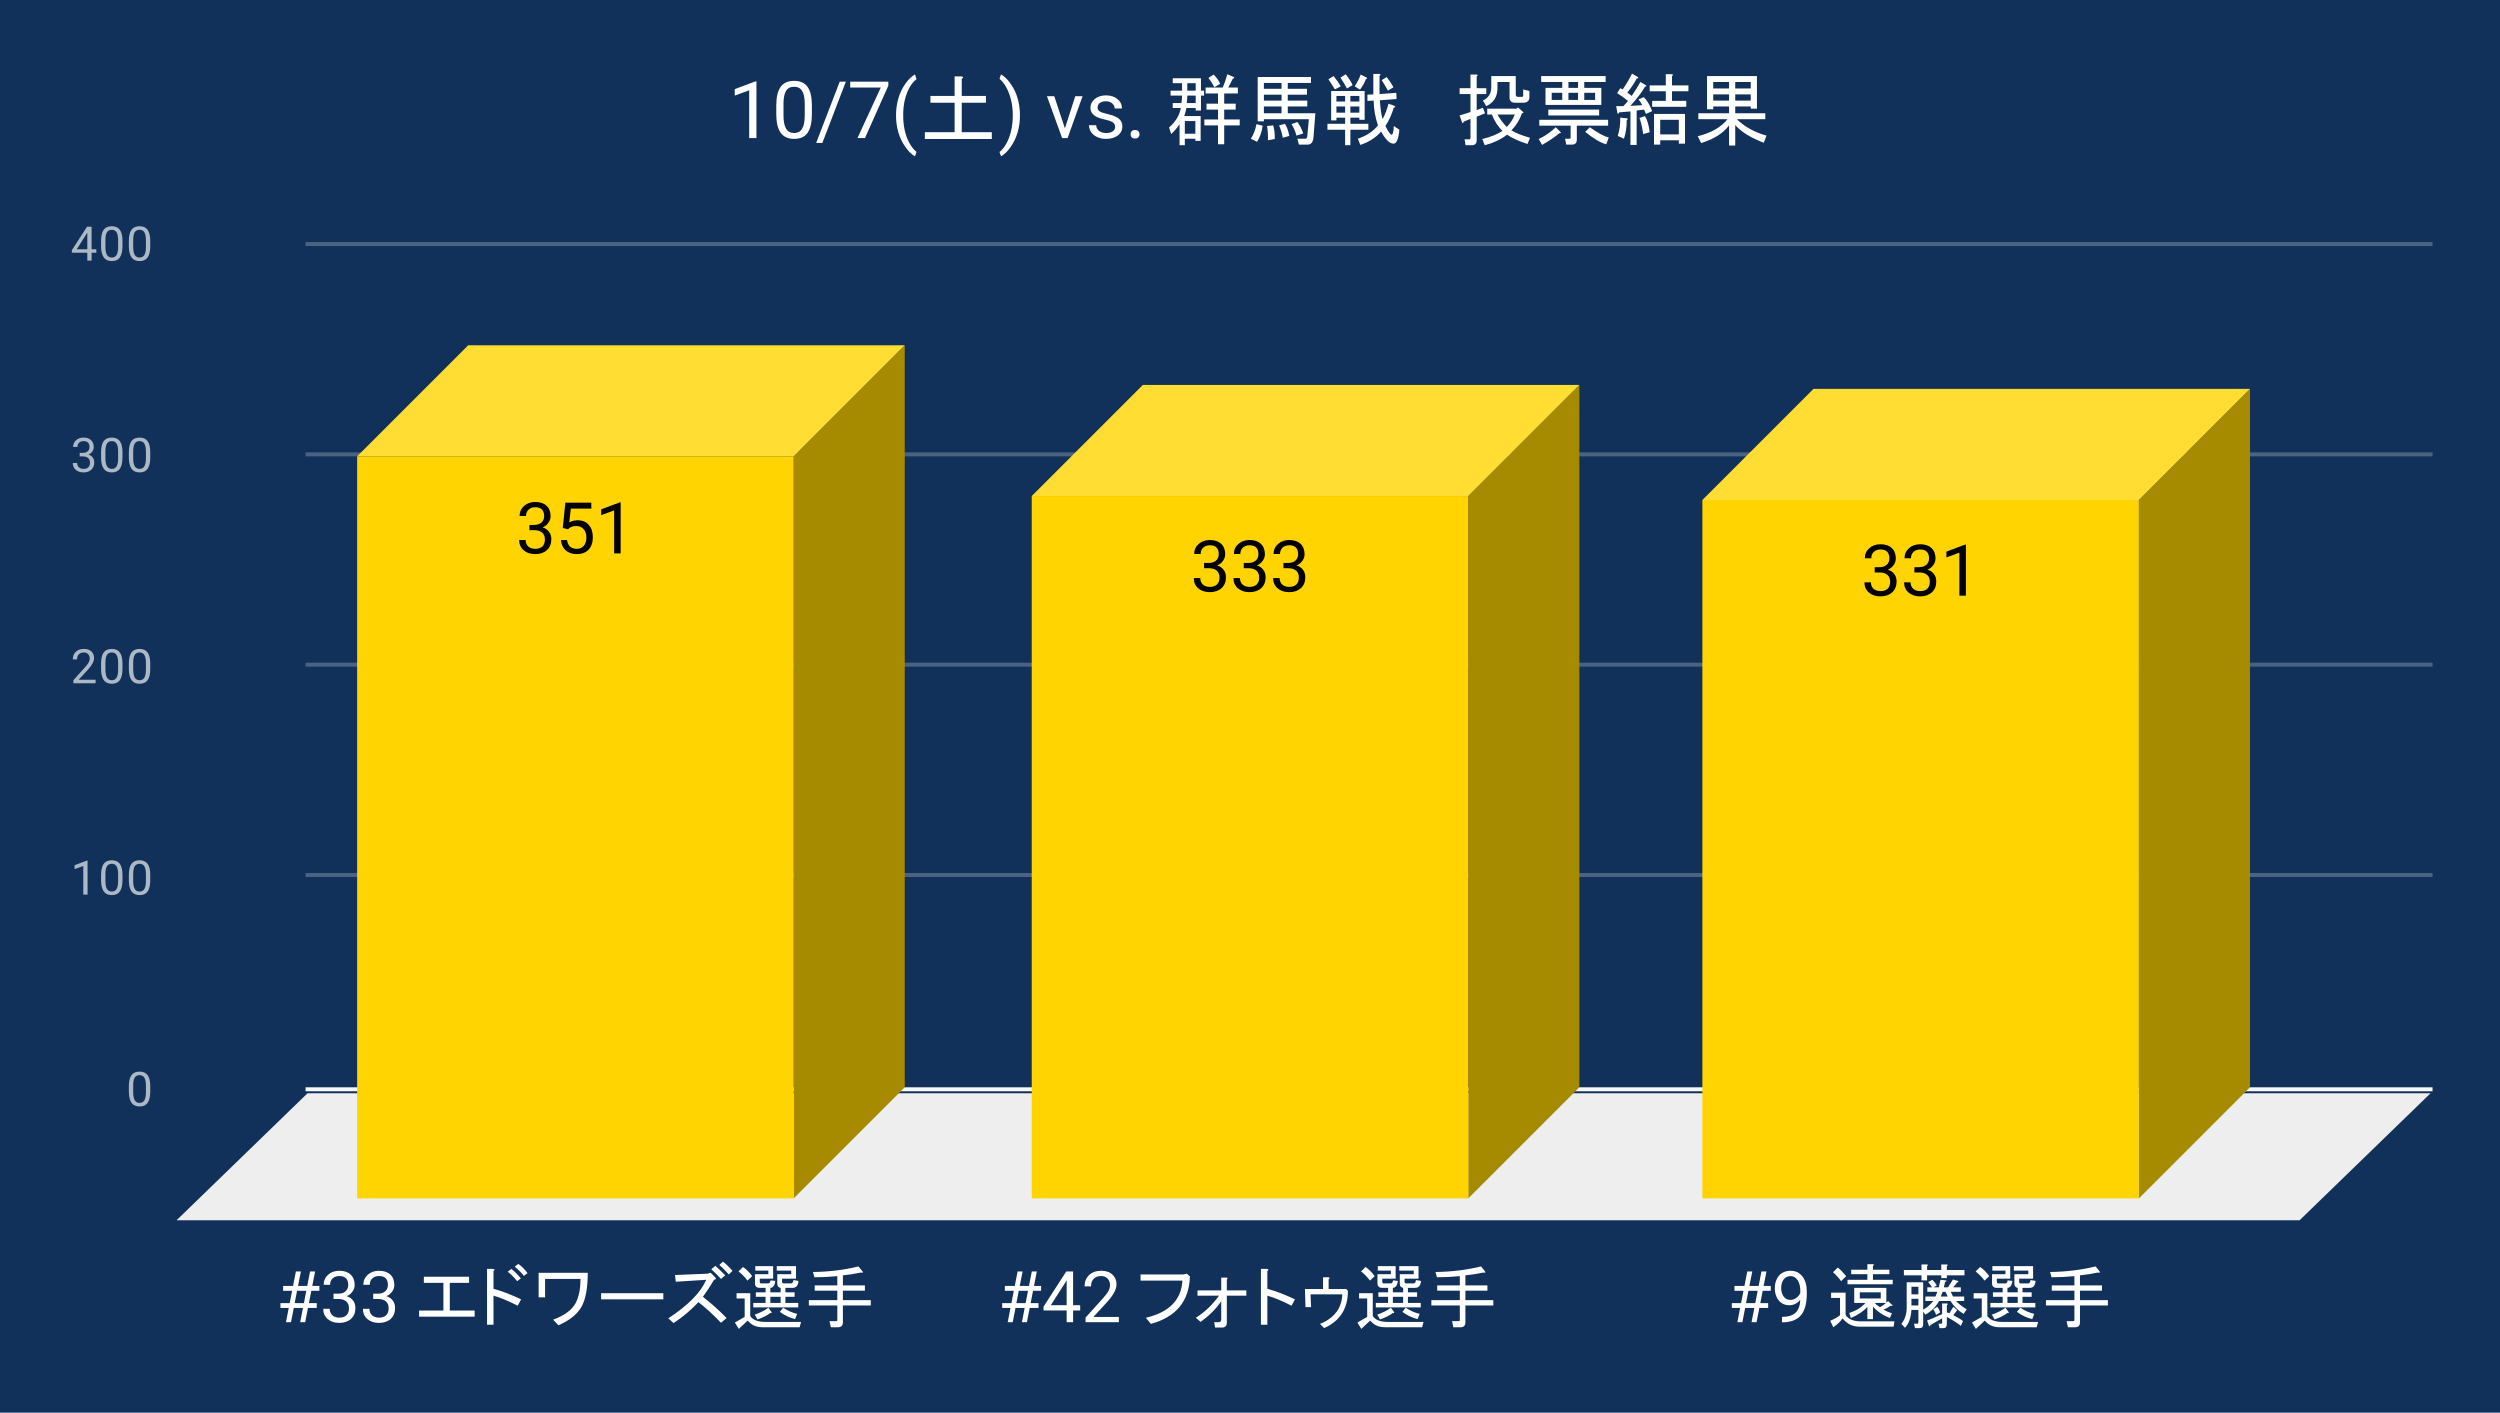 <svg version="1.1" viewBox="0.0 0.0 630.0 356.0" fill="none" stroke="none" stroke-linecap="square" stroke-miterlimit="10" width="630" height="356" xmlns:xlink="http://www.w3.org/1999/xlink" xmlns="http://www.w3.org/2000/svg"><path fill="#12315a" d="M0 0L630.0 0L630.0 356.0L0 356.0L0 0Z" fill-rule="nonzero"/><path stroke="#f8f9fa" stroke-width="1.0" stroke-linecap="butt" d="M77.5 274.5L612.5 274.5" fill-rule="nonzero"/><path fill="#eeeeee" d="M44.5 307.5L77.5 275.5L612.5 275.5L579.5 307.5Z" fill-rule="nonzero"/><path stroke="#4b6382" stroke-width="1.0" stroke-linecap="butt" d="M77.5 220.5L612.5 220.5" fill-rule="nonzero"/><path stroke="#4b6382" stroke-width="1.0" stroke-linecap="butt" d="M77.5 167.5L612.5 167.5" fill-rule="nonzero"/><path stroke="#4b6382" stroke-width="1.0" stroke-linecap="butt" d="M77.5 114.5L612.5 114.5" fill-rule="nonzero"/><path stroke="#4b6382" stroke-width="1.0" stroke-linecap="butt" d="M77.5 61.5L612.5 61.5" fill-rule="nonzero"/><clipPath id="id_0"><path d="M44.8 61.167L612.2 61.167L612.2 307.2L44.8 307.2L44.8 61.167Z" clip-rule="nonzero"/></clipPath><path fill="#a68a00" clip-path="url(#id_0)" d="M228.0 87.0L228.0 274.0L200.0 302.0L200.0 115.0Z" fill-rule="nonzero"/><path fill="#ffdd33" clip-path="url(#id_0)" d="M200.0 115.0L90.0 115.0L118.0 87.0L228.0 87.0Z" fill-rule="nonzero"/><path stroke="#000000" stroke-width="2.0" stroke-linecap="butt" stroke-opacity="0.0" clip-path="url(#id_0)" d="M200.0 302.0L90.0 302.0L90.0 115.0L200.0 115.0Z" fill-rule="nonzero"/><path fill="#ffd400" clip-path="url(#id_0)" d="M200.0 302.0L90.0 302.0L90.0 115.0L200.0 115.0Z" fill-rule="nonzero"/><path fill="#a68a00" clip-path="url(#id_0)" d="M398.0 97.0L398.0 274.0L370.0 302.0L370.0 125.0Z" fill-rule="nonzero"/><path fill="#ffdd33" clip-path="url(#id_0)" d="M370.0 125.0L260.0 125.0L288.0 97.0L398.0 97.0Z" fill-rule="nonzero"/><path stroke="#000000" stroke-width="2.0" stroke-linecap="butt" stroke-opacity="0.0" clip-path="url(#id_0)" d="M370.0 302.0L260.0 302.0L260.0 125.0L370.0 125.0Z" fill-rule="nonzero"/><path fill="#ffd400" clip-path="url(#id_0)" d="M370.0 302.0L260.0 302.0L260.0 125.0L370.0 125.0Z" fill-rule="nonzero"/><path fill="#a68a00" clip-path="url(#id_0)" d="M567.0 98.0L567.0 274.0L539.0 302.0L539.0 126.0Z" fill-rule="nonzero"/><path fill="#ffdd33" clip-path="url(#id_0)" d="M539.0 126.0L429.0 126.0L457.0 98.0L567.0 98.0Z" fill-rule="nonzero"/><path stroke="#000000" stroke-width="2.0" stroke-linecap="butt" stroke-opacity="0.0" clip-path="url(#id_0)" d="M539.0 302.0L429.0 302.0L429.0 126.0L539.0 126.0Z" fill-rule="nonzero"/><path fill="#ffd400" clip-path="url(#id_0)" d="M539.0 302.0L429.0 302.0L429.0 126.0L539.0 126.0Z" fill-rule="nonzero"/><path stroke="#ffd400" stroke-width="3.0" stroke-linejoin="round" stroke-linecap="round" d="M133.422 132.276L134.656 132.276Q135.797 132.26 136.453 131.666Q137.125 131.073 137.125 130.073Q137.125 127.823 134.875 127.823Q133.828 127.823 133.188 128.432Q132.562 129.026 132.562 130.026L130.938 130.026Q130.938 128.51 132.047 127.51Q133.172 126.495 134.875 126.495Q136.688 126.495 137.719 127.448Q138.75 128.401 138.75 130.104Q138.75 130.948 138.203 131.729Q137.672 132.51 136.734 132.901Q137.781 133.229 138.359 134.01Q138.938 134.776 138.938 135.901Q138.938 137.619 137.812 138.635Q136.688 139.635 134.875 139.635Q133.078 139.635 131.953 138.666Q130.828 137.682 130.828 136.088L132.469 136.088Q132.469 137.104 133.125 137.713Q133.781 138.307 134.891 138.307Q136.062 138.307 136.688 137.698Q137.312 137.088 137.312 135.932Q137.312 134.807 136.625 134.213Q135.938 133.619 134.656 133.604L133.422 133.604L133.422 132.276ZM141.812 133.041L142.469 126.666L149.016 126.666L149.016 128.166L143.844 128.166L143.453 131.651Q144.391 131.104 145.594 131.104Q147.344 131.104 148.359 132.26Q149.391 133.416 149.391 135.385Q149.391 137.369 148.328 138.51Q147.266 139.635 145.344 139.635Q143.641 139.635 142.562 138.698Q141.5 137.76 141.359 136.104L142.891 136.104Q143.047 137.198 143.672 137.76Q144.312 138.307 145.344 138.307Q146.484 138.307 147.125 137.541Q147.766 136.76 147.766 135.401Q147.766 134.119 147.062 133.338Q146.375 132.557 145.219 132.557Q144.156 132.557 143.547 133.026L143.109 133.385L141.812 133.041ZM156.406 139.463L154.766 139.463L154.766 128.619L151.5 129.823L151.5 128.354L156.156 126.604L156.406 126.604L156.406 139.463Z" fill-rule="nonzero"/><path fill="#000000" d="M133.422 132.276L134.656 132.276Q135.797 132.26 136.453 131.666Q137.125 131.073 137.125 130.073Q137.125 127.823 134.875 127.823Q133.828 127.823 133.188 128.432Q132.562 129.026 132.562 130.026L130.938 130.026Q130.938 128.51 132.047 127.51Q133.172 126.495 134.875 126.495Q136.688 126.495 137.719 127.448Q138.75 128.401 138.75 130.104Q138.75 130.948 138.203 131.729Q137.672 132.51 136.734 132.901Q137.781 133.229 138.359 134.01Q138.938 134.776 138.938 135.901Q138.938 137.619 137.812 138.635Q136.688 139.635 134.875 139.635Q133.078 139.635 131.953 138.666Q130.828 137.682 130.828 136.088L132.469 136.088Q132.469 137.104 133.125 137.713Q133.781 138.307 134.891 138.307Q136.062 138.307 136.688 137.698Q137.312 137.088 137.312 135.932Q137.312 134.807 136.625 134.213Q135.938 133.619 134.656 133.604L133.422 133.604L133.422 132.276ZM141.812 133.041L142.469 126.666L149.016 126.666L149.016 128.166L143.844 128.166L143.453 131.651Q144.391 131.104 145.594 131.104Q147.344 131.104 148.359 132.26Q149.391 133.416 149.391 135.385Q149.391 137.369 148.328 138.51Q147.266 139.635 145.344 139.635Q143.641 139.635 142.562 138.698Q141.5 137.76 141.359 136.104L142.891 136.104Q143.047 137.198 143.672 137.76Q144.312 138.307 145.344 138.307Q146.484 138.307 147.125 137.541Q147.766 136.76 147.766 135.401Q147.766 134.119 147.062 133.338Q146.375 132.557 145.219 132.557Q144.156 132.557 143.547 133.026L143.109 133.385L141.812 133.041ZM156.406 139.463L154.766 139.463L154.766 128.619L151.5 129.823L151.5 128.354L156.156 126.604L156.406 126.604L156.406 139.463Z" fill-rule="nonzero"/><path stroke="#ffd400" stroke-width="3.0" stroke-linejoin="round" stroke-linecap="round" d="M303.422 141.862L304.656 141.862Q305.797 141.847 306.453 141.253Q307.125 140.659 307.125 139.659Q307.125 137.409 304.875 137.409Q303.828 137.409 303.188 138.018Q302.562 138.612 302.562 139.612L300.938 139.612Q300.938 138.097 302.047 137.097Q303.172 136.081 304.875 136.081Q306.688 136.081 307.719 137.034Q308.75 137.987 308.75 139.69Q308.75 140.534 308.203 141.315Q307.672 142.097 306.734 142.487Q307.781 142.815 308.359 143.597Q308.938 144.362 308.938 145.487Q308.938 147.206 307.812 148.222Q306.688 149.222 304.875 149.222Q303.078 149.222 301.953 148.253Q300.828 147.268 300.828 145.675L302.469 145.675Q302.469 146.69 303.125 147.3Q303.781 147.893 304.891 147.893Q306.062 147.893 306.688 147.284Q307.312 146.675 307.312 145.518Q307.312 144.393 306.625 143.8Q305.938 143.206 304.656 143.19L303.422 143.19L303.422 141.862ZM313.422 141.862L314.656 141.862Q315.797 141.847 316.453 141.253Q317.125 140.659 317.125 139.659Q317.125 137.409 314.875 137.409Q313.828 137.409 313.188 138.018Q312.562 138.612 312.562 139.612L310.938 139.612Q310.938 138.097 312.047 137.097Q313.172 136.081 314.875 136.081Q316.688 136.081 317.719 137.034Q318.75 137.987 318.75 139.69Q318.75 140.534 318.203 141.315Q317.672 142.097 316.734 142.487Q317.781 142.815 318.359 143.597Q318.938 144.362 318.938 145.487Q318.938 147.206 317.812 148.222Q316.688 149.222 314.875 149.222Q313.078 149.222 311.953 148.253Q310.828 147.268 310.828 145.675L312.469 145.675Q312.469 146.69 313.125 147.3Q313.781 147.893 314.891 147.893Q316.062 147.893 316.688 147.284Q317.312 146.675 317.312 145.518Q317.312 144.393 316.625 143.8Q315.938 143.206 314.656 143.19L313.422 143.19L313.422 141.862ZM323.422 141.862L324.656 141.862Q325.797 141.847 326.453 141.253Q327.125 140.659 327.125 139.659Q327.125 137.409 324.875 137.409Q323.828 137.409 323.188 138.018Q322.562 138.612 322.562 139.612L320.938 139.612Q320.938 138.097 322.047 137.097Q323.172 136.081 324.875 136.081Q326.688 136.081 327.719 137.034Q328.75 137.987 328.75 139.69Q328.75 140.534 328.203 141.315Q327.672 142.097 326.734 142.487Q327.781 142.815 328.359 143.597Q328.938 144.362 328.938 145.487Q328.938 147.206 327.812 148.222Q326.688 149.222 324.875 149.222Q323.078 149.222 321.953 148.253Q320.828 147.268 320.828 145.675L322.469 145.675Q322.469 146.69 323.125 147.3Q323.781 147.893 324.891 147.893Q326.062 147.893 326.688 147.284Q327.312 146.675 327.312 145.518Q327.312 144.393 326.625 143.8Q325.938 143.206 324.656 143.19L323.422 143.19L323.422 141.862Z" fill-rule="nonzero"/><path fill="#000000" d="M303.422 141.862L304.656 141.862Q305.797 141.847 306.453 141.253Q307.125 140.659 307.125 139.659Q307.125 137.409 304.875 137.409Q303.828 137.409 303.188 138.018Q302.562 138.612 302.562 139.612L300.938 139.612Q300.938 138.097 302.047 137.097Q303.172 136.081 304.875 136.081Q306.688 136.081 307.719 137.034Q308.75 137.987 308.75 139.69Q308.75 140.534 308.203 141.315Q307.672 142.097 306.734 142.487Q307.781 142.815 308.359 143.597Q308.938 144.362 308.938 145.487Q308.938 147.206 307.812 148.222Q306.688 149.222 304.875 149.222Q303.078 149.222 301.953 148.253Q300.828 147.268 300.828 145.675L302.469 145.675Q302.469 146.69 303.125 147.3Q303.781 147.893 304.891 147.893Q306.062 147.893 306.688 147.284Q307.312 146.675 307.312 145.518Q307.312 144.393 306.625 143.8Q305.938 143.206 304.656 143.19L303.422 143.19L303.422 141.862ZM313.422 141.862L314.656 141.862Q315.797 141.847 316.453 141.253Q317.125 140.659 317.125 139.659Q317.125 137.409 314.875 137.409Q313.828 137.409 313.188 138.018Q312.562 138.612 312.562 139.612L310.938 139.612Q310.938 138.097 312.047 137.097Q313.172 136.081 314.875 136.081Q316.688 136.081 317.719 137.034Q318.75 137.987 318.75 139.69Q318.75 140.534 318.203 141.315Q317.672 142.097 316.734 142.487Q317.781 142.815 318.359 143.597Q318.938 144.362 318.938 145.487Q318.938 147.206 317.812 148.222Q316.688 149.222 314.875 149.222Q313.078 149.222 311.953 148.253Q310.828 147.268 310.828 145.675L312.469 145.675Q312.469 146.69 313.125 147.3Q313.781 147.893 314.891 147.893Q316.062 147.893 316.688 147.284Q317.312 146.675 317.312 145.518Q317.312 144.393 316.625 143.8Q315.938 143.206 314.656 143.19L313.422 143.19L313.422 141.862ZM323.422 141.862L324.656 141.862Q325.797 141.847 326.453 141.253Q327.125 140.659 327.125 139.659Q327.125 137.409 324.875 137.409Q323.828 137.409 323.188 138.018Q322.562 138.612 322.562 139.612L320.938 139.612Q320.938 138.097 322.047 137.097Q323.172 136.081 324.875 136.081Q326.688 136.081 327.719 137.034Q328.75 137.987 328.75 139.69Q328.75 140.534 328.203 141.315Q327.672 142.097 326.734 142.487Q327.781 142.815 328.359 143.597Q328.938 144.362 328.938 145.487Q328.938 147.206 327.812 148.222Q326.688 149.222 324.875 149.222Q323.078 149.222 321.953 148.253Q320.828 147.268 320.828 145.675L322.469 145.675Q322.469 146.69 323.125 147.3Q323.781 147.893 324.891 147.893Q326.062 147.893 326.688 147.284Q327.312 146.675 327.312 145.518Q327.312 144.393 326.625 143.8Q325.938 143.206 324.656 143.19L323.422 143.19L323.422 141.862Z" fill-rule="nonzero"/><path stroke="#ffd400" stroke-width="3.0" stroke-linejoin="round" stroke-linecap="round" d="M472.422 142.927L473.656 142.927Q474.797 142.912 475.453 142.318Q476.125 141.724 476.125 140.724Q476.125 138.474 473.875 138.474Q472.828 138.474 472.188 139.084Q471.562 139.677 471.562 140.677L469.938 140.677Q469.938 139.162 471.047 138.162Q472.172 137.146 473.875 137.146Q475.688 137.146 476.719 138.099Q477.75 139.052 477.75 140.756Q477.75 141.599 477.203 142.381Q476.672 143.162 475.734 143.552Q476.781 143.881 477.359 144.662Q477.938 145.427 477.938 146.552Q477.938 148.271 476.812 149.287Q475.688 150.287 473.875 150.287Q472.078 150.287 470.953 149.318Q469.828 148.334 469.828 146.74L471.469 146.74Q471.469 147.756 472.125 148.365Q472.781 148.959 473.891 148.959Q475.062 148.959 475.688 148.349Q476.312 147.74 476.312 146.584Q476.312 145.459 475.625 144.865Q474.938 144.271 473.656 144.256L472.422 144.256L472.422 142.927ZM482.422 142.927L483.656 142.927Q484.797 142.912 485.453 142.318Q486.125 141.724 486.125 140.724Q486.125 138.474 483.875 138.474Q482.828 138.474 482.188 139.084Q481.562 139.677 481.562 140.677L479.938 140.677Q479.938 139.162 481.047 138.162Q482.172 137.146 483.875 137.146Q485.688 137.146 486.719 138.099Q487.75 139.052 487.75 140.756Q487.75 141.599 487.203 142.381Q486.672 143.162 485.734 143.552Q486.781 143.881 487.359 144.662Q487.938 145.427 487.938 146.552Q487.938 148.271 486.812 149.287Q485.688 150.287 483.875 150.287Q482.078 150.287 480.953 149.318Q479.828 148.334 479.828 146.74L481.469 146.74Q481.469 147.756 482.125 148.365Q482.781 148.959 483.891 148.959Q485.062 148.959 485.688 148.349Q486.312 147.74 486.312 146.584Q486.312 145.459 485.625 144.865Q484.938 144.271 483.656 144.256L482.422 144.256L482.422 142.927ZM495.406 150.115L493.766 150.115L493.766 139.271L490.5 140.474L490.5 139.006L495.156 137.256L495.406 137.256L495.406 150.115Z" fill-rule="nonzero"/><path fill="#000000" d="M472.422 142.927L473.656 142.927Q474.797 142.912 475.453 142.318Q476.125 141.724 476.125 140.724Q476.125 138.474 473.875 138.474Q472.828 138.474 472.188 139.084Q471.562 139.677 471.562 140.677L469.938 140.677Q469.938 139.162 471.047 138.162Q472.172 137.146 473.875 137.146Q475.688 137.146 476.719 138.099Q477.75 139.052 477.75 140.756Q477.75 141.599 477.203 142.381Q476.672 143.162 475.734 143.552Q476.781 143.881 477.359 144.662Q477.938 145.427 477.938 146.552Q477.938 148.271 476.812 149.287Q475.688 150.287 473.875 150.287Q472.078 150.287 470.953 149.318Q469.828 148.334 469.828 146.74L471.469 146.74Q471.469 147.756 472.125 148.365Q472.781 148.959 473.891 148.959Q475.062 148.959 475.688 148.349Q476.312 147.74 476.312 146.584Q476.312 145.459 475.625 144.865Q474.938 144.271 473.656 144.256L472.422 144.256L472.422 142.927ZM482.422 142.927L483.656 142.927Q484.797 142.912 485.453 142.318Q486.125 141.724 486.125 140.724Q486.125 138.474 483.875 138.474Q482.828 138.474 482.188 139.084Q481.562 139.677 481.562 140.677L479.938 140.677Q479.938 139.162 481.047 138.162Q482.172 137.146 483.875 137.146Q485.688 137.146 486.719 138.099Q487.75 139.052 487.75 140.756Q487.75 141.599 487.203 142.381Q486.672 143.162 485.734 143.552Q486.781 143.881 487.359 144.662Q487.938 145.427 487.938 146.552Q487.938 148.271 486.812 149.287Q485.688 150.287 483.875 150.287Q482.078 150.287 480.953 149.318Q479.828 148.334 479.828 146.74L481.469 146.74Q481.469 147.756 482.125 148.365Q482.781 148.959 483.891 148.959Q485.062 148.959 485.688 148.349Q486.312 147.74 486.312 146.584Q486.312 145.459 485.625 144.865Q484.938 144.271 483.656 144.256L482.422 144.256L482.422 142.927ZM495.406 150.115L493.766 150.115L493.766 139.271L490.5 140.474L490.5 139.006L495.156 137.256L495.406 137.256L495.406 150.115Z" fill-rule="nonzero"/><path fill="#adb8c6" d="M37.862 275.059Q37.862 276.966 37.206 277.903Q36.566 278.825 35.175 278.825Q33.816 278.825 33.159 277.919Q32.503 277.012 32.472 275.2L32.472 273.762Q32.472 271.872 33.112 270.966Q33.769 270.044 35.159 270.044Q36.534 270.044 37.191 270.934Q37.847 271.809 37.862 273.653L37.862 275.059ZM36.769 273.575Q36.769 272.2 36.378 271.575Q36.003 270.934 35.159 270.934Q34.331 270.934 33.941 271.575Q33.566 272.2 33.566 273.497L33.566 275.231Q33.566 276.606 33.956 277.278Q34.362 277.934 35.175 277.934Q35.972 277.934 36.362 277.309Q36.753 276.684 36.769 275.356L36.769 273.575Z" fill-rule="nonzero"/><path fill="#adb8c6" d="M22.066 225.442L20.988 225.442L20.988 218.223L18.8 219.02L18.8 218.035L21.909 216.864L22.066 216.864L22.066 225.442ZM30.863 221.801Q30.863 223.707 30.206 224.645Q29.566 225.567 28.175 225.567Q26.816 225.567 26.159 224.66Q25.503 223.754 25.472 221.942L25.472 220.504Q25.472 218.614 26.113 217.707Q26.769 216.785 28.159 216.785Q29.534 216.785 30.191 217.676Q30.847 218.551 30.863 220.395L30.863 221.801ZM29.769 220.317Q29.769 218.942 29.378 218.317Q29.003 217.676 28.159 217.676Q27.331 217.676 26.941 218.317Q26.566 218.942 26.566 220.239L26.566 221.973Q26.566 223.348 26.956 224.02Q27.363 224.676 28.175 224.676Q28.972 224.676 29.363 224.051Q29.753 223.426 29.769 222.098L29.769 220.317ZM37.862 221.801Q37.862 223.707 37.206 224.645Q36.566 225.567 35.175 225.567Q33.816 225.567 33.159 224.66Q32.503 223.754 32.472 221.942L32.472 220.504Q32.472 218.614 33.112 217.707Q33.769 216.785 35.159 216.785Q36.534 216.785 37.191 217.676Q37.847 218.551 37.862 220.395L37.862 221.801ZM36.769 220.317Q36.769 218.942 36.378 218.317Q36.003 217.676 35.159 217.676Q34.331 217.676 33.941 218.317Q33.566 218.942 33.566 220.239L33.566 221.973Q33.566 223.348 33.956 224.02Q34.362 224.676 35.175 224.676Q35.972 224.676 36.362 224.051Q36.753 223.426 36.769 222.098L36.769 220.317Z" fill-rule="nonzero"/><path fill="#adb8c6" d="M24.097 172.183L18.503 172.183L18.503 171.402L21.456 168.121Q22.113 167.371 22.363 166.918Q22.613 166.449 22.613 165.949Q22.613 165.277 22.206 164.855Q21.816 164.418 21.128 164.418Q20.331 164.418 19.878 164.886Q19.425 165.34 19.425 166.168L18.347 166.168Q18.347 164.98 19.097 164.261Q19.863 163.527 21.128 163.527Q22.331 163.527 23.019 164.152Q23.706 164.777 23.706 165.824Q23.706 167.074 22.097 168.824L19.816 171.293L24.097 171.293L24.097 172.183ZM30.863 168.543Q30.863 170.449 30.206 171.386Q29.566 172.308 28.175 172.308Q26.816 172.308 26.159 171.402Q25.503 170.496 25.472 168.683L25.472 167.246Q25.472 165.355 26.113 164.449Q26.769 163.527 28.159 163.527Q29.534 163.527 30.191 164.418Q30.847 165.293 30.863 167.136L30.863 168.543ZM29.769 167.058Q29.769 165.683 29.378 165.058Q29.003 164.418 28.159 164.418Q27.331 164.418 26.941 165.058Q26.566 165.683 26.566 166.98L26.566 168.715Q26.566 170.09 26.956 170.761Q27.363 171.418 28.175 171.418Q28.972 171.418 29.363 170.793Q29.753 170.168 29.769 168.84L29.769 167.058ZM37.862 168.543Q37.862 170.449 37.206 171.386Q36.566 172.308 35.175 172.308Q33.816 172.308 33.159 171.402Q32.503 170.496 32.472 168.683L32.472 167.246Q32.472 165.355 33.112 164.449Q33.769 163.527 35.159 163.527Q36.534 163.527 37.191 164.418Q37.847 165.293 37.862 167.136L37.862 168.543ZM36.769 167.058Q36.769 165.683 36.378 165.058Q36.003 164.418 35.159 164.418Q34.331 164.418 33.941 165.058Q33.566 165.683 33.566 166.98L33.566 168.715Q33.566 170.09 33.956 170.761Q34.362 171.418 35.175 171.418Q35.972 171.418 36.362 170.793Q36.753 170.168 36.769 168.84L36.769 167.058Z" fill-rule="nonzero"/><path fill="#adb8c6" d="M20.081 114.128L20.894 114.128Q21.675 114.112 22.113 113.722Q22.55 113.331 22.55 112.659Q22.55 111.159 21.05 111.159Q20.347 111.159 19.925 111.566Q19.519 111.972 19.519 112.628L18.425 112.628Q18.425 111.612 19.159 110.941Q19.909 110.269 21.05 110.269Q22.253 110.269 22.941 110.909Q23.628 111.55 23.628 112.691Q23.628 113.253 23.269 113.769Q22.909 114.284 22.284 114.55Q22.988 114.769 23.363 115.284Q23.753 115.8 23.753 116.55Q23.753 117.691 23.003 118.378Q22.253 119.05 21.05 119.05Q19.863 119.05 19.097 118.394Q18.347 117.737 18.347 116.675L19.441 116.675Q19.441 117.347 19.878 117.753Q20.316 118.159 21.066 118.159Q21.847 118.159 22.253 117.753Q22.675 117.331 22.675 116.566Q22.675 115.831 22.222 115.441Q21.769 115.034 20.894 115.019L20.081 115.019L20.081 114.128ZM30.863 115.284Q30.863 117.191 30.206 118.128Q29.566 119.05 28.175 119.05Q26.816 119.05 26.159 118.144Q25.503 117.237 25.472 115.425L25.472 113.987Q25.472 112.097 26.113 111.191Q26.769 110.269 28.159 110.269Q29.534 110.269 30.191 111.159Q30.847 112.034 30.863 113.878L30.863 115.284ZM29.769 113.8Q29.769 112.425 29.378 111.8Q29.003 111.159 28.159 111.159Q27.331 111.159 26.941 111.8Q26.566 112.425 26.566 113.722L26.566 115.456Q26.566 116.831 26.956 117.503Q27.363 118.159 28.175 118.159Q28.972 118.159 29.363 117.534Q29.753 116.909 29.769 115.581L29.769 113.8ZM37.862 115.284Q37.862 117.191 37.206 118.128Q36.566 119.05 35.175 119.05Q33.816 119.05 33.159 118.144Q32.503 117.237 32.472 115.425L32.472 113.987Q32.472 112.097 33.112 111.191Q33.769 110.269 35.159 110.269Q36.534 110.269 37.191 111.159Q37.847 112.034 37.862 113.878L37.862 115.284ZM36.769 113.8Q36.769 112.425 36.378 111.8Q36.003 111.159 35.159 111.159Q34.331 111.159 33.941 111.8Q33.566 112.425 33.566 113.722L33.566 115.456Q33.566 116.831 33.956 117.503Q34.362 118.159 35.175 118.159Q35.972 118.159 36.362 117.534Q36.753 116.909 36.769 115.581L36.769 113.8Z" fill-rule="nonzero"/><path fill="#adb8c6" d="M23.081 62.807L24.269 62.807L24.269 63.682L23.081 63.682L23.081 65.667L22.003 65.667L22.003 63.682L18.113 63.682L18.113 63.042L21.925 57.135L23.081 57.135L23.081 62.807ZM19.347 62.807L22.003 62.807L22.003 58.62L21.863 58.854L19.347 62.807ZM30.863 62.026Q30.863 63.932 30.206 64.87Q29.566 65.792 28.175 65.792Q26.816 65.792 26.159 64.885Q25.503 63.979 25.472 62.167L25.472 60.729Q25.472 58.839 26.113 57.932Q26.769 57.01 28.159 57.01Q29.534 57.01 30.191 57.901Q30.847 58.776 30.863 60.62L30.863 62.026ZM29.769 60.542Q29.769 59.167 29.378 58.542Q29.003 57.901 28.159 57.901Q27.331 57.901 26.941 58.542Q26.566 59.167 26.566 60.464L26.566 62.198Q26.566 63.573 26.956 64.245Q27.363 64.901 28.175 64.901Q28.972 64.901 29.363 64.276Q29.753 63.651 29.769 62.323L29.769 60.542ZM37.862 62.026Q37.862 63.932 37.206 64.87Q36.566 65.792 35.175 65.792Q33.816 65.792 33.159 64.885Q32.503 63.979 32.472 62.167L32.472 60.729Q32.472 58.839 33.112 57.932Q33.769 57.01 35.159 57.01Q36.534 57.01 37.191 57.901Q37.847 58.776 37.862 60.62L37.862 62.026ZM36.769 60.542Q36.769 59.167 36.378 58.542Q36.003 57.901 35.159 57.901Q34.331 57.901 33.941 58.542Q33.566 59.167 33.566 60.464L33.566 62.198Q33.566 63.573 33.956 64.245Q34.362 64.901 35.175 64.901Q35.972 64.901 36.362 64.276Q36.753 63.651 36.769 62.323L36.769 60.542Z" fill-rule="nonzero"/><path fill="#ffffff" d="M76.346 329.591L74.033 329.591L73.33 333.2L72.064 333.2L72.767 329.591L70.674 329.591L70.674 328.387L73.002 328.387L73.611 325.278L71.346 325.278L71.346 324.059L73.846 324.059L74.564 320.403L75.83 320.403L75.096 324.059L77.424 324.059L78.142 320.403L79.408 320.403L78.689 324.059L80.486 324.059L80.486 325.278L78.455 325.278L77.846 328.387L79.83 328.387L79.83 329.591L77.611 329.591L76.908 333.2L75.642 333.2L76.346 329.591ZM74.252 328.387L76.58 328.387L77.189 325.278L74.861 325.278L74.252 328.387ZM84.049 326.012L85.283 326.012Q86.424 325.997 87.08 325.403Q87.752 324.809 87.752 323.809Q87.752 321.559 85.502 321.559Q84.455 321.559 83.814 322.169Q83.189 322.762 83.189 323.762L81.564 323.762Q81.564 322.247 82.674 321.247Q83.799 320.231 85.502 320.231Q87.314 320.231 88.346 321.184Q89.377 322.137 89.377 323.841Q89.377 324.684 88.83 325.466Q88.299 326.247 87.361 326.637Q88.408 326.966 88.986 327.747Q89.564 328.512 89.564 329.637Q89.564 331.356 88.439 332.372Q87.314 333.372 85.502 333.372Q83.705 333.372 82.58 332.403Q81.455 331.419 81.455 329.825L83.096 329.825Q83.096 330.841 83.752 331.45Q84.408 332.044 85.517 332.044Q86.689 332.044 87.314 331.434Q87.939 330.825 87.939 329.669Q87.939 328.544 87.252 327.95Q86.564 327.356 85.283 327.341L84.049 327.341L84.049 326.012ZM94.049 326.012L95.283 326.012Q96.424 325.997 97.08 325.403Q97.752 324.809 97.752 323.809Q97.752 321.559 95.502 321.559Q94.455 321.559 93.814 322.169Q93.189 322.762 93.189 323.762L91.564 323.762Q91.564 322.247 92.674 321.247Q93.799 320.231 95.502 320.231Q97.314 320.231 98.346 321.184Q99.377 322.137 99.377 323.841Q99.377 324.684 98.83 325.466Q98.299 326.247 97.361 326.637Q98.408 326.966 98.986 327.747Q99.564 328.512 99.564 329.637Q99.564 331.356 98.439 332.372Q97.314 333.372 95.502 333.372Q93.705 333.372 92.58 332.403Q91.455 331.419 91.455 329.825L93.096 329.825Q93.096 330.841 93.752 331.45Q94.408 332.044 95.517 332.044Q96.689 332.044 97.314 331.434Q97.939 330.825 97.939 329.669Q97.939 328.544 97.252 327.95Q96.564 327.356 95.283 327.341L94.049 327.341L94.049 326.012Z" fill-rule="nonzero"/><path fill="#ffffff" d="M119.611 330.247L119.611 331.794L105.611 331.794L105.611 330.247L111.736 330.247L111.736 323.278L106.814 323.278L106.814 321.731L118.205 321.731L118.205 323.278L113.346 323.278L113.346 330.247L119.611 330.247ZM130.471 329.044Q126.752 327.153 124.361 326.512L124.361 333.841L122.736 333.841L122.736 319.762L124.142 319.762Q124.986 319.841 124.361 320.325L124.361 324.762Q127.799 325.747 131.314 327.434L130.471 329.044ZM130.33 322.856Q129.142 321.387 127.939 320.466L128.861 319.762Q130.049 320.684 131.252 322.153L130.33 322.856ZM132.017 321.528Q131.111 320.325 129.705 319.2L130.611 318.497Q131.814 319.341 132.939 320.825L132.017 321.528ZM146.564 329.262Q145.017 332.075 140.736 333.981L139.392 332.559Q143.549 331.012 144.955 328.559Q146.283 326.231 146.283 322.294L137.361 322.294L137.361 326.934L135.736 326.934L135.736 320.747L148.111 320.747Q148.111 326.45 146.564 329.262ZM151.471 327.434L151.471 325.887L167.158 325.887L167.158 327.434L151.471 327.434ZM179.939 322.512Q178.596 324.825 177.127 326.794Q180.142 329.122 183.096 332.137L181.689 333.341Q178.736 330.247 176.002 328.137Q173.252 331.091 169.736 333.419L168.408 332.216Q175.861 327.356 177.971 322.512L170.299 322.997L170.096 321.309L178.252 320.966L179.096 320.747L180.221 321.872Q180.705 322.372 179.939 322.512ZM183.658 321.169Q182.392 319.7 181.267 318.778L182.189 317.934Q183.455 318.919 184.58 320.262L183.658 321.169ZM181.689 322.294Q180.783 321.247 179.236 319.841L180.283 318.997Q181.549 320.122 182.752 321.387L181.689 322.294ZM201.861 333.122L201.502 334.466L192.158 334.466Q189.767 334.466 188.424 332.778L186.174 334.887L185.189 333.278L187.658 331.856L187.658 327.216L185.611 327.216L185.611 325.887L189.064 325.887L189.064 331.653Q190.049 333.122 192.861 333.122L201.861 333.122ZM199.392 323.419Q199.814 323.419 199.955 322.575L201.221 322.794Q201.08 324.544 199.752 324.544L197.924 324.544L197.924 325.669L200.236 325.669L200.236 326.794L197.924 326.794L197.924 328.341L201.158 328.341L201.158 329.466L189.83 329.466L189.83 328.341L192.924 328.341L192.924 326.794L190.471 326.794L190.471 325.669L192.924 325.669L192.924 324.544L191.455 324.544Q190.252 324.544 190.252 323.356L190.252 321.106L193.627 321.106L193.627 320.184L190.33 320.184L190.33 319.059L194.83 319.059L194.83 322.231L191.455 322.231L191.455 322.997Q191.455 323.419 191.877 323.419L193.627 323.419Q194.049 323.419 194.189 322.653L195.392 322.794Q195.174 324.481 194.127 324.544L194.127 325.669L196.721 325.669L196.721 324.544Q195.877 324.403 195.877 323.497L195.877 321.106L199.392 321.106L199.392 320.184L195.736 320.184L195.736 319.059L200.596 319.059L200.596 322.231L197.08 322.231L197.08 322.997Q197.08 323.419 197.502 323.419L199.392 323.419ZM197.361 329.544Q199.049 330.669 200.877 331.091L200.377 332.419Q198.346 331.934 196.517 330.591L197.361 329.544ZM190.189 331.294Q192.361 330.528 193.627 329.544L194.408 330.591Q194.611 331.012 194.127 330.872Q192.924 331.794 190.892 332.497L190.189 331.294ZM194.127 326.794L194.127 328.341L196.721 328.341L196.721 326.794L194.127 326.794ZM187.236 319.278Q188.564 320.184 189.549 321.591L188.361 322.716Q187.439 321.45 186.111 320.403L187.236 319.278ZM204.877 320.544Q210.924 320.466 216.346 319.137L217.252 320.262Q217.752 320.887 216.908 320.684Q214.658 321.169 212.408 321.387L212.408 323.919L217.955 323.919L217.955 325.247L212.408 325.247L212.408 327.637L219.439 327.637L219.439 328.981L212.408 328.981L212.408 333.2Q212.408 334.466 211.205 334.466L209.377 334.466L209.033 332.919L210.783 332.919Q211.002 332.919 211.002 332.7L211.002 328.981L203.83 328.981L203.83 327.637L211.002 327.637L211.002 325.247L205.299 325.247L205.299 323.919L211.002 323.919L211.002 321.591Q208.049 321.872 205.236 321.872L204.877 320.544Z" fill-rule="nonzero"/><path fill="#ffffff" d="M258.219 329.591L255.906 329.591L255.203 333.2L253.938 333.2L254.641 329.591L252.547 329.591L252.547 328.387L254.875 328.387L255.484 325.278L253.219 325.278L253.219 324.059L255.719 324.059L256.438 320.403L257.703 320.403L256.969 324.059L259.297 324.059L260.016 320.403L261.281 320.403L260.562 324.059L262.359 324.059L262.359 325.278L260.328 325.278L259.719 328.387L261.703 328.387L261.703 329.591L259.484 329.591L258.781 333.2L257.516 333.2L258.219 329.591ZM256.125 328.387L258.453 328.387L259.062 325.278L256.734 325.278L256.125 328.387ZM270.422 328.903L272.203 328.903L272.203 330.231L270.422 330.231L270.422 333.2L268.797 333.2L268.797 330.231L262.969 330.231L262.969 329.278L268.703 320.403L270.422 320.403L270.422 328.903ZM264.812 328.903L268.797 328.903L268.797 322.622L268.594 322.981L264.812 328.903ZM281.953 333.2L273.562 333.2L273.562 332.028L278.0 327.106Q278.984 325.997 279.344 325.294Q279.719 324.591 279.719 323.841Q279.719 322.841 279.109 322.2Q278.516 321.559 277.5 321.559Q276.281 321.559 275.609 322.262Q274.938 322.95 274.938 324.169L273.312 324.169Q273.312 322.403 274.453 321.325Q275.594 320.231 277.5 320.231Q279.281 320.231 280.312 321.169Q281.359 322.106 281.359 323.653Q281.359 325.544 278.953 328.153L275.531 331.872L281.953 331.872L281.953 333.2Z" fill-rule="nonzero"/><path fill="#ffffff" d="M288.75 332.075Q297.547 330.028 297.969 322.716L287.422 322.716L287.422 321.169L298.109 321.169L299.094 320.966L299.859 321.669Q299.578 331.012 290.016 333.622L288.75 332.075ZM307.75 327.919Q305.844 330.731 302.547 333.122L301.344 332.075Q304.719 329.966 307.188 326.512L301.766 326.512L301.766 325.184L307.75 325.184L307.75 321.95L309.016 321.95Q309.641 322.012 309.156 322.434L309.156 325.184L314.078 325.184L314.078 326.512L309.156 326.512L309.156 333.278Q309.156 334.544 307.953 334.544L306.203 334.544L305.984 333.2L306.969 333.2Q307.75 333.2 307.75 332.559L307.75 327.919ZM319.375 324.762Q322.812 325.747 326.328 327.434L325.484 329.044Q321.766 327.153 319.375 326.512L319.375 333.841L317.75 333.841L317.75 319.762L319.156 319.762Q320.0 319.841 319.375 320.325L319.375 324.762ZM334.812 324.825L339.25 324.825L339.672 325.325Q339.672 331.997 333.688 334.684L332.641 333.622Q338.047 331.434 338.266 326.169L330.25 326.169L330.391 329.403L328.984 329.403L328.844 324.825L333.406 324.825L333.406 321.872L334.672 321.872Q335.375 321.95 334.812 322.372L334.812 324.825ZM358.734 333.122L358.375 334.466L349.031 334.466Q346.641 334.466 345.297 332.778L343.047 334.887L342.062 333.278L344.531 331.856L344.531 327.216L342.484 327.216L342.484 325.887L345.938 325.887L345.938 331.653Q346.922 333.122 349.734 333.122L358.734 333.122ZM356.266 323.419Q356.688 323.419 356.828 322.575L358.094 322.794Q357.953 324.544 356.625 324.544L354.797 324.544L354.797 325.669L357.109 325.669L357.109 326.794L354.797 326.794L354.797 328.341L358.031 328.341L358.031 329.466L346.703 329.466L346.703 328.341L349.797 328.341L349.797 326.794L347.344 326.794L347.344 325.669L349.797 325.669L349.797 324.544L348.328 324.544Q347.125 324.544 347.125 323.356L347.125 321.106L350.5 321.106L350.5 320.184L347.203 320.184L347.203 319.059L351.703 319.059L351.703 322.231L348.328 322.231L348.328 322.997Q348.328 323.419 348.75 323.419L350.5 323.419Q350.922 323.419 351.062 322.653L352.266 322.794Q352.047 324.481 351.0 324.544L351.0 325.669L353.594 325.669L353.594 324.544Q352.75 324.403 352.75 323.497L352.75 321.106L356.266 321.106L356.266 320.184L352.609 320.184L352.609 319.059L357.469 319.059L357.469 322.231L353.953 322.231L353.953 322.997Q353.953 323.419 354.375 323.419L356.266 323.419ZM354.234 329.544Q355.922 330.669 357.75 331.091L357.25 332.419Q355.219 331.934 353.391 330.591L354.234 329.544ZM347.062 331.294Q349.234 330.528 350.5 329.544L351.281 330.591Q351.484 331.012 351.0 330.872Q349.797 331.794 347.766 332.497L347.062 331.294ZM351.0 326.794L351.0 328.341L353.594 328.341L353.594 326.794L351.0 326.794ZM344.109 319.278Q345.438 320.184 346.422 321.591L345.234 322.716Q344.312 321.45 342.984 320.403L344.109 319.278ZM361.75 320.544Q367.797 320.466 373.219 319.137L374.125 320.262Q374.625 320.887 373.781 320.684Q371.531 321.169 369.281 321.387L369.281 323.919L374.828 323.919L374.828 325.247L369.281 325.247L369.281 327.637L376.312 327.637L376.312 328.981L369.281 328.981L369.281 333.2Q369.281 334.466 368.078 334.466L366.25 334.466L365.906 332.919L367.656 332.919Q367.875 332.919 367.875 332.7L367.875 328.981L360.703 328.981L360.703 327.637L367.875 327.637L367.875 325.247L362.172 325.247L362.172 323.919L367.875 323.919L367.875 321.591Q364.922 321.872 362.109 321.872L361.75 320.544Z" fill-rule="nonzero"/><path fill="#ffffff" d="M442.092 329.591L439.779 329.591L439.076 333.2L437.811 333.2L438.514 329.591L436.42 329.591L436.42 328.387L438.748 328.387L439.358 325.278L437.092 325.278L437.092 324.059L439.592 324.059L440.311 320.403L441.576 320.403L440.842 324.059L443.17 324.059L443.889 320.403L445.154 320.403L444.436 324.059L446.233 324.059L446.233 325.278L444.201 325.278L443.592 328.387L445.576 328.387L445.576 329.591L443.358 329.591L442.654 333.2L441.389 333.2L442.092 329.591ZM439.998 328.387L442.326 328.387L442.936 325.278L440.608 325.278L439.998 328.387ZM453.67 327.575Q453.154 328.184 452.451 328.559Q451.748 328.919 450.904 328.919Q449.795 328.919 448.967 328.372Q448.154 327.825 447.701 326.841Q447.248 325.856 447.248 324.653Q447.248 323.372 447.733 322.341Q448.233 321.309 449.123 320.778Q450.014 320.231 451.217 320.231Q453.108 320.231 454.201 321.653Q455.311 323.059 455.311 325.512L455.311 325.997Q455.311 329.731 453.826 331.45Q452.358 333.169 449.373 333.216L449.061 333.216L449.061 331.841L449.404 331.841Q451.404 331.809 452.483 330.794Q453.576 329.778 453.67 327.575ZM451.17 327.575Q451.983 327.575 452.67 327.075Q453.358 326.575 453.67 325.841L453.67 325.184Q453.67 323.591 452.983 322.591Q452.295 321.575 451.233 321.575Q450.154 321.575 449.498 322.403Q448.858 323.231 448.858 324.575Q448.858 325.872 449.483 326.731Q450.108 327.575 451.17 327.575Z" fill-rule="nonzero"/><path fill="#ffffff" d="M473.733 329.403Q474.514 329.044 475.279 328.341L472.467 328.341Q472.826 328.841 473.733 329.403ZM476.404 329.044Q475.561 329.684 474.654 330.028Q475.779 330.669 476.764 330.95L476.264 332.137Q473.67 331.153 471.983 329.262L471.983 332.419L470.576 332.419L470.576 329.325Q469.092 331.012 466.42 332.137L465.998 330.872Q468.608 330.028 470.076 328.341L467.264 328.341L467.264 324.544L475.358 324.544L475.358 328.278L475.779 327.856L476.826 328.841Q477.186 329.184 476.404 329.044ZM477.389 332.981L477.186 334.325L468.608 334.325Q465.998 334.325 464.311 332.216Q463.686 333.278 461.998 334.466L461.217 332.841Q462.842 332.137 463.686 331.434L463.686 327.075L461.436 327.075L461.436 325.747L465.092 325.747L465.092 331.372Q466.139 332.981 468.951 332.981L477.389 332.981ZM468.67 327.216L473.951 327.216L473.951 325.669L468.67 325.669L468.67 327.216ZM476.967 322.512L476.967 323.637L465.576 323.637L465.576 322.512L470.576 322.512L470.576 321.106L466.498 321.106L466.498 319.981L470.576 319.981L470.576 318.575L471.904 318.575Q472.545 318.575 471.983 318.997L471.983 319.981L476.123 319.981L476.123 321.106L471.983 321.106L471.983 322.512L476.967 322.512ZM463.123 319.419Q464.029 320.122 465.233 321.591L463.967 322.856Q462.983 321.528 461.92 320.606L463.123 319.419ZM489.42 332.216L486.467 333.903Q486.389 334.403 486.108 334.122L485.623 332.778Q486.467 332.497 489.42 331.153L489.42 328.481L490.545 328.481Q491.108 328.559 490.608 328.903L490.608 330.731L491.248 330.95L492.233 329.325L493.217 330.169L492.233 331.434Q494.061 332.356 494.686 332.919L494.123 334.122Q493.279 333.341 490.608 331.856L490.608 333.622Q490.608 334.684 489.764 334.684L488.779 334.684L488.498 333.559L489.139 333.559Q489.42 333.559 489.42 333.278L489.42 332.216ZM487.873 331.372Q487.795 330.809 487.17 329.966L488.154 329.325Q488.639 329.747 488.92 330.731L487.873 331.372ZM494.826 331.091Q492.858 329.966 491.529 327.856L488.639 327.856Q487.451 330.028 485.201 331.294L484.639 330.528L484.639 333.7Q484.639 334.684 483.795 334.684L482.592 334.684L482.311 333.559L483.154 333.559Q483.436 333.559 483.436 333.278L483.436 330.106L481.686 330.106Q481.467 333.122 480.061 334.606L479.154 333.622Q480.483 331.934 480.483 329.544L480.483 323.137L484.639 323.137L484.639 330.028Q486.108 329.262 487.17 327.856L485.201 327.856L485.201 326.731L487.733 326.731L488.217 325.528L485.686 325.528L485.686 324.403L486.889 324.403Q486.529 323.841 485.904 323.075L486.951 322.512Q487.654 323.216 488.076 323.919L487.311 324.403L488.576 324.403L488.998 322.512L490.404 322.653Q490.686 322.934 490.186 322.997L489.842 324.403L490.889 324.403L492.154 322.434L493.42 322.794Q493.701 323.075 493.217 323.137L492.233 324.403L494.123 324.403L494.123 325.528L491.592 325.528L492.154 326.731L494.967 326.731L494.967 327.856L492.936 327.856Q493.701 328.762 495.608 329.966L494.826 331.091ZM490.264 325.528L489.561 325.528L489.061 326.731L490.826 326.731L490.264 325.528ZM483.436 328.981L483.436 327.294L481.686 327.294L481.686 328.981L483.436 328.981ZM483.436 326.169L483.436 324.262L481.686 324.262L481.686 326.169L483.436 326.169ZM484.217 321.387L479.779 321.387L479.779 320.044L484.217 320.044L484.217 318.637L485.545 318.637Q486.108 318.716 485.623 319.059L485.623 320.044L489.201 320.044L489.201 318.637L490.545 318.637Q491.108 318.716 490.608 319.059L490.608 320.044L495.045 320.044L495.045 321.387L490.608 321.387L490.608 322.091L489.201 322.091L489.201 321.387L485.623 321.387L485.623 322.653L484.217 322.653L484.217 321.387ZM513.608 333.122L513.248 334.466L503.904 334.466Q501.514 334.466 500.17 332.778L497.92 334.887L496.936 333.278L499.404 331.856L499.404 327.216L497.358 327.216L497.358 325.887L500.811 325.887L500.811 331.653Q501.795 333.122 504.608 333.122L513.608 333.122ZM511.139 323.419Q511.561 323.419 511.701 322.575L512.967 322.794Q512.826 324.544 511.498 324.544L509.67 324.544L509.67 325.669L511.983 325.669L511.983 326.794L509.67 326.794L509.67 328.341L512.904 328.341L512.904 329.466L501.576 329.466L501.576 328.341L504.67 328.341L504.67 326.794L502.217 326.794L502.217 325.669L504.67 325.669L504.67 324.544L503.201 324.544Q501.998 324.544 501.998 323.356L501.998 321.106L505.373 321.106L505.373 320.184L502.076 320.184L502.076 319.059L506.576 319.059L506.576 322.231L503.201 322.231L503.201 322.997Q503.201 323.419 503.623 323.419L505.373 323.419Q505.795 323.419 505.936 322.653L507.139 322.794Q506.92 324.481 505.873 324.544L505.873 325.669L508.467 325.669L508.467 324.544Q507.623 324.403 507.623 323.497L507.623 321.106L511.139 321.106L511.139 320.184L507.483 320.184L507.483 319.059L512.342 319.059L512.342 322.231L508.826 322.231L508.826 322.997Q508.826 323.419 509.248 323.419L511.139 323.419ZM509.108 329.544Q510.795 330.669 512.623 331.091L512.123 332.419Q510.092 331.934 508.264 330.591L509.108 329.544ZM501.936 331.294Q504.108 330.528 505.373 329.544L506.154 330.591Q506.358 331.012 505.873 330.872Q504.67 331.794 502.639 332.497L501.936 331.294ZM505.873 326.794L505.873 328.341L508.467 328.341L508.467 326.794L505.873 326.794ZM498.983 319.278Q500.311 320.184 501.295 321.591L500.108 322.716Q499.186 321.45 497.858 320.403L498.983 319.278ZM516.623 320.544Q522.67 320.466 528.092 319.137L528.998 320.262Q529.498 320.887 528.654 320.684Q526.404 321.169 524.154 321.387L524.154 323.919L529.701 323.919L529.701 325.247L524.154 325.247L524.154 327.637L531.186 327.637L531.186 328.981L524.154 328.981L524.154 333.2Q524.154 334.466 522.951 334.466L521.123 334.466L520.779 332.919L522.529 332.919Q522.748 332.919 522.748 332.7L522.748 328.981L515.576 328.981L515.576 327.637L522.748 327.637L522.748 325.247L517.045 325.247L517.045 323.919L522.748 323.919L522.748 321.591Q519.795 321.872 516.983 321.872L516.623 320.544Z" fill-rule="nonzero"/><path fill="#ffffff" d="M190.625 34.8L188.797 34.8L188.797 22.753L185.156 24.097L185.156 22.456L190.344 20.519L190.625 20.519L190.625 34.8ZM204.594 28.738Q204.594 31.909 203.516 33.456Q202.438 35.003 200.125 35.003Q197.844 35.003 196.75 33.487Q195.656 31.972 195.625 28.972L195.625 26.566Q195.625 23.425 196.703 21.909Q197.797 20.378 200.109 20.378Q202.406 20.378 203.484 21.863Q204.562 23.331 204.594 26.394L204.594 28.738ZM202.797 26.269Q202.797 23.972 202.141 22.925Q201.5 21.863 200.109 21.863Q198.719 21.863 198.078 22.909Q197.453 23.956 197.438 26.128L197.438 29.019Q197.438 31.316 198.094 32.425Q198.766 33.519 200.125 33.519Q201.469 33.519 202.109 32.487Q202.766 31.456 202.797 29.222L202.797 26.269ZM207.234 36.019L205.672 36.019L211.609 20.581L213.156 20.581L207.234 36.019ZM223.859 21.597L217.969 34.8L216.078 34.8L221.953 22.066L214.25 22.066L214.25 20.581L223.859 20.581L223.859 21.597ZM225.797 29.034Q225.797 26.816 226.391 24.784Q226.984 22.753 228.156 21.097Q229.328 19.441 230.578 18.753L230.953 19.941Q229.531 21.034 228.609 23.284Q227.703 25.534 227.609 28.316L227.609 29.144Q227.609 32.909 228.984 35.691Q229.812 37.347 230.953 38.284L230.578 39.394Q229.281 38.675 228.109 36.972Q225.797 33.644 225.797 29.034Z" fill-rule="nonzero"/><path fill="#ffffff" d="M242.281 19.253Q243.062 19.409 242.359 19.878L242.359 24.175L248.453 24.175L248.453 25.894L242.359 25.894L242.359 33.316L249.938 33.316L249.938 35.034L233.062 35.034L233.062 33.316L240.562 33.316L240.562 25.894L234.469 25.894L234.469 24.175L240.562 24.175L240.562 19.253L242.281 19.253Z" fill-rule="nonzero"/><path fill="#ffffff" d="M257.031 29.128Q257.031 31.3 256.453 33.3Q255.891 35.3 254.719 36.987Q253.547 38.675 252.25 39.394L251.875 38.284Q253.375 37.128 254.281 34.706Q255.203 32.284 255.219 29.316L255.219 29.003Q255.219 26.956 254.781 25.191Q254.359 23.425 253.594 22.034Q252.828 20.644 251.875 19.863L252.25 18.753Q253.547 19.472 254.703 21.144Q255.875 22.8 256.453 24.816Q257.031 26.831 257.031 29.128ZM268.359 32.347L270.969 24.238L272.812 24.238L269.031 34.8L267.656 34.8L263.828 24.238L265.672 24.238L268.359 32.347ZM281.016 32.003Q281.016 31.269 280.469 30.863Q279.922 30.456 278.547 30.159Q277.172 29.863 276.359 29.456Q275.562 29.05 275.172 28.488Q274.797 27.909 274.797 27.128Q274.797 25.831 275.891 24.941Q276.984 24.034 278.703 24.034Q280.5 24.034 281.609 24.972Q282.734 25.894 282.734 27.331L280.906 27.331Q280.906 26.597 280.281 26.066Q279.656 25.519 278.703 25.519Q277.703 25.519 277.141 25.956Q276.594 26.378 276.594 27.081Q276.594 27.722 277.109 28.066Q277.625 28.394 278.984 28.706Q280.344 29.003 281.172 29.425Q282.016 29.831 282.422 30.425Q282.828 31.019 282.828 31.863Q282.828 33.284 281.688 34.144Q280.562 35.003 278.75 35.003Q277.484 35.003 276.5 34.55Q275.531 34.097 274.969 33.3Q274.422 32.487 274.422 31.55L276.234 31.55Q276.281 32.456 276.953 32.987Q277.641 33.519 278.75 33.519Q279.781 33.519 280.391 33.112Q281.016 32.691 281.016 32.003ZM284.906 33.847Q284.906 33.378 285.188 33.066Q285.469 32.753 286.016 32.753Q286.578 32.753 286.859 33.066Q287.156 33.378 287.156 33.847Q287.156 34.3 286.859 34.612Q286.578 34.909 286.016 34.909Q285.469 34.909 285.188 34.612Q284.906 34.3 284.906 33.847Z" fill-rule="nonzero"/><path fill="#ffffff" d="M309.516 22.066L311.938 22.066L311.938 23.55L308.5 23.55L308.5 26.128L311.391 26.128L311.391 27.613L308.5 27.613L308.5 30.113L312.406 30.113L312.406 31.597L308.5 31.597L308.5 36.362L306.938 36.362L306.938 31.597L303.5 31.597L303.5 30.113L306.938 30.113L306.938 27.613L304.047 27.613L304.047 26.128L306.938 26.128L306.938 23.55L303.812 23.55L303.812 22.066L308.109 22.066Q308.812 20.503 309.281 18.706L310.922 19.409Q311.234 19.722 310.688 19.8L309.516 22.066ZM303.422 24.097L302.641 24.097L302.641 27.847L301.312 27.847L301.312 27.222L298.969 27.222Q298.812 28.238 298.422 29.253L302.562 29.253L302.562 35.503L301.234 35.503L301.234 34.956L298.578 34.956L298.578 36.597L297.25 36.597L297.25 31.284Q296.469 32.534 295.141 33.784L294.594 32.144Q297.094 29.956 297.562 27.222L295.531 27.222L295.531 25.972L297.719 25.972Q297.875 25.034 297.875 24.097L294.984 24.097L294.984 22.847L297.875 22.847L297.875 20.972L295.531 20.972L295.531 19.722L302.641 19.722L302.641 22.847L303.422 22.847L303.422 24.097ZM305.844 18.784Q306.938 19.878 307.484 21.128L306.0 21.988Q305.453 20.816 304.516 19.644L305.844 18.784ZM301.234 30.503L298.578 30.503L298.578 33.706L301.234 33.706L301.234 30.503ZM301.312 20.972L299.203 20.972L299.203 22.847L301.312 22.847L301.312 20.972ZM301.312 24.097L299.203 24.097Q299.203 25.034 299.047 25.972L301.312 25.972L301.312 24.097ZM326.703 34.175Q326.312 32.612 325.453 31.284L326.938 30.738Q327.875 31.988 328.422 33.628L326.703 34.175ZM323.266 34.722Q322.953 33.003 322.328 31.597L323.812 31.206Q324.594 32.456 324.906 34.253L323.266 34.722ZM318.188 31.675Q317.875 34.019 316.781 35.737L315.219 34.956Q316.234 33.394 316.625 31.284L318.188 31.675ZM331.469 28.55L331.0 34.566Q330.844 36.441 329.516 36.441L327.328 36.441L326.938 34.956L328.891 34.956Q329.359 34.956 329.438 34.331L329.828 30.034L318.5 30.034L318.5 30.581L316.938 30.581L316.938 19.409L330.375 19.409L330.375 20.894L324.516 20.894L324.516 22.378L329.359 22.378L329.359 23.863L324.516 23.863L324.516 25.347L329.438 25.347L329.438 26.831L324.516 26.831L324.516 28.55L331.469 28.55ZM322.953 25.347L322.953 23.863L318.5 23.863L318.5 25.347L322.953 25.347ZM322.953 28.55L322.953 26.831L318.5 26.831L318.5 28.55L322.953 28.55ZM320.844 31.597Q321.312 33.159 321.234 35.034L319.516 35.347Q319.594 33.237 319.281 31.753L320.844 31.597ZM322.953 22.378L322.953 20.894L318.5 20.894L318.5 22.378L322.953 22.378ZM342.172 34.956Q345.453 33.862 347.25 31.597Q346.234 28.706 346.156 25.347L344.594 25.425L344.594 23.863L346.078 23.784L346.078 18.628L347.562 18.628Q348.188 18.706 347.641 19.097L347.641 23.706L351.859 23.394L351.938 24.956L347.719 25.269Q347.953 28.55 348.422 30.034Q349.359 28.238 349.906 26.128L351.234 26.597Q352.016 26.988 351.234 27.144Q350.453 29.722 349.125 31.753Q350.219 33.941 350.688 33.941Q351.156 33.941 351.234 31.753L352.641 32.691Q352.328 36.206 351.156 36.206Q349.75 36.206 348.031 33.159Q346.078 35.425 342.797 36.519L342.172 34.956ZM336.078 19.175Q337.25 20.659 337.875 21.753L336.391 22.534Q335.844 21.597 334.75 19.956L336.078 19.175ZM342.562 29.644L340.297 29.644L340.297 31.206L344.828 31.206L344.828 32.691L340.297 32.691L340.297 36.597L338.969 36.597L338.969 32.691L334.516 32.691L334.516 31.206L338.969 31.206L338.969 29.644L336.781 29.644L336.781 30.347L335.453 30.347L335.453 22.925L343.891 22.925L343.891 30.191L342.562 30.191L342.562 29.644ZM341.391 21.753Q342.562 19.878 342.875 18.784L344.281 19.488Q344.828 19.722 344.203 19.956Q343.734 21.206 342.719 22.613L341.391 21.753ZM340.297 24.175L340.297 25.581L342.562 25.581L342.562 24.175L340.297 24.175ZM336.781 24.175L336.781 25.581L338.969 25.581L338.969 24.175L336.781 24.175ZM336.781 26.831L336.781 28.394L338.969 28.394L338.969 26.831L336.781 26.831ZM340.297 26.831L340.297 28.394L342.562 28.394L342.562 26.831L340.297 26.831ZM339.125 18.706Q340.609 20.659 340.844 21.441L339.438 22.3Q338.891 21.206 337.797 19.566L339.125 18.706ZM349.438 19.409Q350.375 20.581 351.156 21.988L349.75 22.847Q349.047 21.519 348.188 20.191L349.438 19.409ZM380.406 20.659L377.359 20.659L377.359 22.222Q377.359 25.425 374.547 26.753L373.688 25.347Q375.797 24.331 375.797 21.988L375.797 19.175L381.969 19.175L381.969 23.784Q381.969 24.409 382.516 24.409L383.531 24.409Q383.844 24.409 383.844 24.097L383.844 22.534L385.406 22.925L385.406 24.488Q385.406 25.894 383.766 25.894L381.812 25.894Q380.406 25.894 380.406 24.566L380.406 20.659ZM380.875 32.847Q382.516 33.862 385.562 34.722L384.938 36.284Q381.734 35.269 379.781 33.941Q377.438 35.737 374.156 36.597L373.531 35.034Q376.734 34.253 378.609 33.003Q376.891 31.284 375.953 28.863L374.781 28.863L374.781 27.378L382.203 27.378L382.516 27.066L383.688 28.081Q384.234 28.472 383.531 28.55Q382.672 31.05 380.875 32.847ZM377.359 28.863Q378.375 30.659 379.703 31.988Q381.031 30.659 381.734 28.863L377.359 28.863ZM372.047 18.784Q372.672 18.863 372.125 19.253L372.125 22.222L374.547 22.222L374.547 23.706L372.125 23.706L372.125 27.769L373.688 27.144L374.234 28.55L372.125 29.409L372.125 35.347Q372.125 36.597 370.875 36.597L369.312 36.597L369.078 35.112L370.25 35.112Q370.562 35.112 370.562 34.8L370.562 29.956L368.844 30.659Q368.766 31.206 368.453 30.894L367.828 29.097L370.562 28.238L370.562 23.706L367.828 23.706L367.828 22.222L370.562 22.222L370.562 18.784L372.047 18.784ZM393.219 33.237Q393.531 33.628 392.984 33.55Q391.109 35.112 388.609 36.519L387.75 35.034Q390.094 33.941 392.047 32.066L393.219 33.237ZM400.641 32.066Q403.688 34.253 405.406 34.644L404.781 36.362Q402.672 35.816 399.469 33.237L400.641 32.066ZM397.359 35.191Q397.359 36.441 396.109 36.441L394.703 36.441L394.391 34.956L395.484 34.956Q395.797 34.956 395.797 34.644L395.797 31.675L387.906 31.675L387.906 30.191L405.25 30.191L405.25 31.675L397.359 31.675L397.359 35.191ZM388.375 19.175L404.625 19.175L404.625 20.659L399.234 20.659L399.234 22.144L403.531 22.144L403.531 26.441L389.469 26.441L389.469 22.144L393.688 22.144L393.688 20.659L388.375 20.659L388.375 19.175ZM397.672 20.659L395.25 20.659L395.25 22.144L397.672 22.144L397.672 20.659ZM401.969 23.394L399.234 23.394L399.234 25.191L401.969 25.191L401.969 23.394ZM393.688 25.191L393.688 23.394L391.031 23.394L391.031 25.191L393.688 25.191ZM397.672 25.191L397.672 23.394L395.25 23.394L395.25 25.191L397.672 25.191ZM402.984 29.097L390.172 29.097L390.172 27.613L402.984 27.613L402.984 29.097ZM409.938 29.8Q410.484 29.956 409.938 30.269Q409.938 32.925 409.234 34.956L407.672 34.253Q408.375 31.988 408.297 29.644L409.938 29.8ZM414.312 27.613L412.438 27.847L412.438 36.519L410.875 36.519L410.875 28.081L407.984 28.316Q407.906 28.863 407.594 28.55L407.281 26.753L409.078 26.753Q409.703 26.128 410.25 25.425Q408.922 24.331 407.516 23.472L408.297 22.222L408.922 22.534Q410.406 20.347 411.266 18.55L412.75 19.409Q413.062 19.722 412.438 19.8Q411.656 21.363 410.094 23.316L411.188 24.175Q412.438 22.378 413.375 20.659L414.703 21.441Q415.172 21.753 414.547 21.831Q413.453 23.784 410.875 26.675L413.844 26.519Q413.453 25.738 412.906 25.034L414.234 24.488Q415.406 25.581 416.344 28.003L414.781 28.706L414.312 27.613ZM414.078 33.784Q413.766 31.363 413.141 29.722L414.547 29.253Q415.406 30.738 415.719 33.316L414.078 33.784ZM423.062 33.862L423.062 30.191L418.375 30.191L418.375 33.862L423.062 33.862ZM418.375 35.347L418.375 36.441L416.812 36.441L416.812 28.706L424.625 28.706L424.625 36.206L423.062 36.206L423.062 35.347L418.375 35.347ZM421.344 25.425L424.938 25.425L424.938 26.909L416.344 26.909L416.344 25.425L419.781 25.425L419.781 23.003L415.719 23.003L415.719 21.519L419.781 21.519L419.781 18.706L421.266 18.706Q421.891 18.784 421.344 19.175L421.344 21.519L425.484 21.519L425.484 23.003L421.344 23.003L421.344 25.425ZM427.984 30.034L427.984 28.55L435.719 28.55L435.719 26.831L431.734 26.831L431.734 27.534L430.172 27.534L430.172 19.175L442.75 19.175L442.75 27.378L441.188 27.378L441.188 26.831L437.281 26.831L437.281 28.55L444.859 28.55L444.859 30.034L437.672 30.034Q440.641 32.925 445.172 34.175L444.469 35.972Q439.547 34.097 437.281 31.519L437.281 36.675L435.719 36.675L435.719 31.597Q433.531 34.566 428.688 36.05L427.828 34.331Q432.906 33.081 435.328 30.034L427.984 30.034ZM431.734 23.784L431.734 25.347L435.719 25.347L435.719 23.784L431.734 23.784ZM431.734 20.659L431.734 22.3L435.719 22.3L435.719 20.659L431.734 20.659ZM441.188 20.659L437.281 20.659L437.281 22.3L441.188 22.3L441.188 20.659ZM441.188 23.784L437.281 23.784L437.281 25.347L441.188 25.347L441.188 23.784Z" fill-rule="nonzero"/></svg>